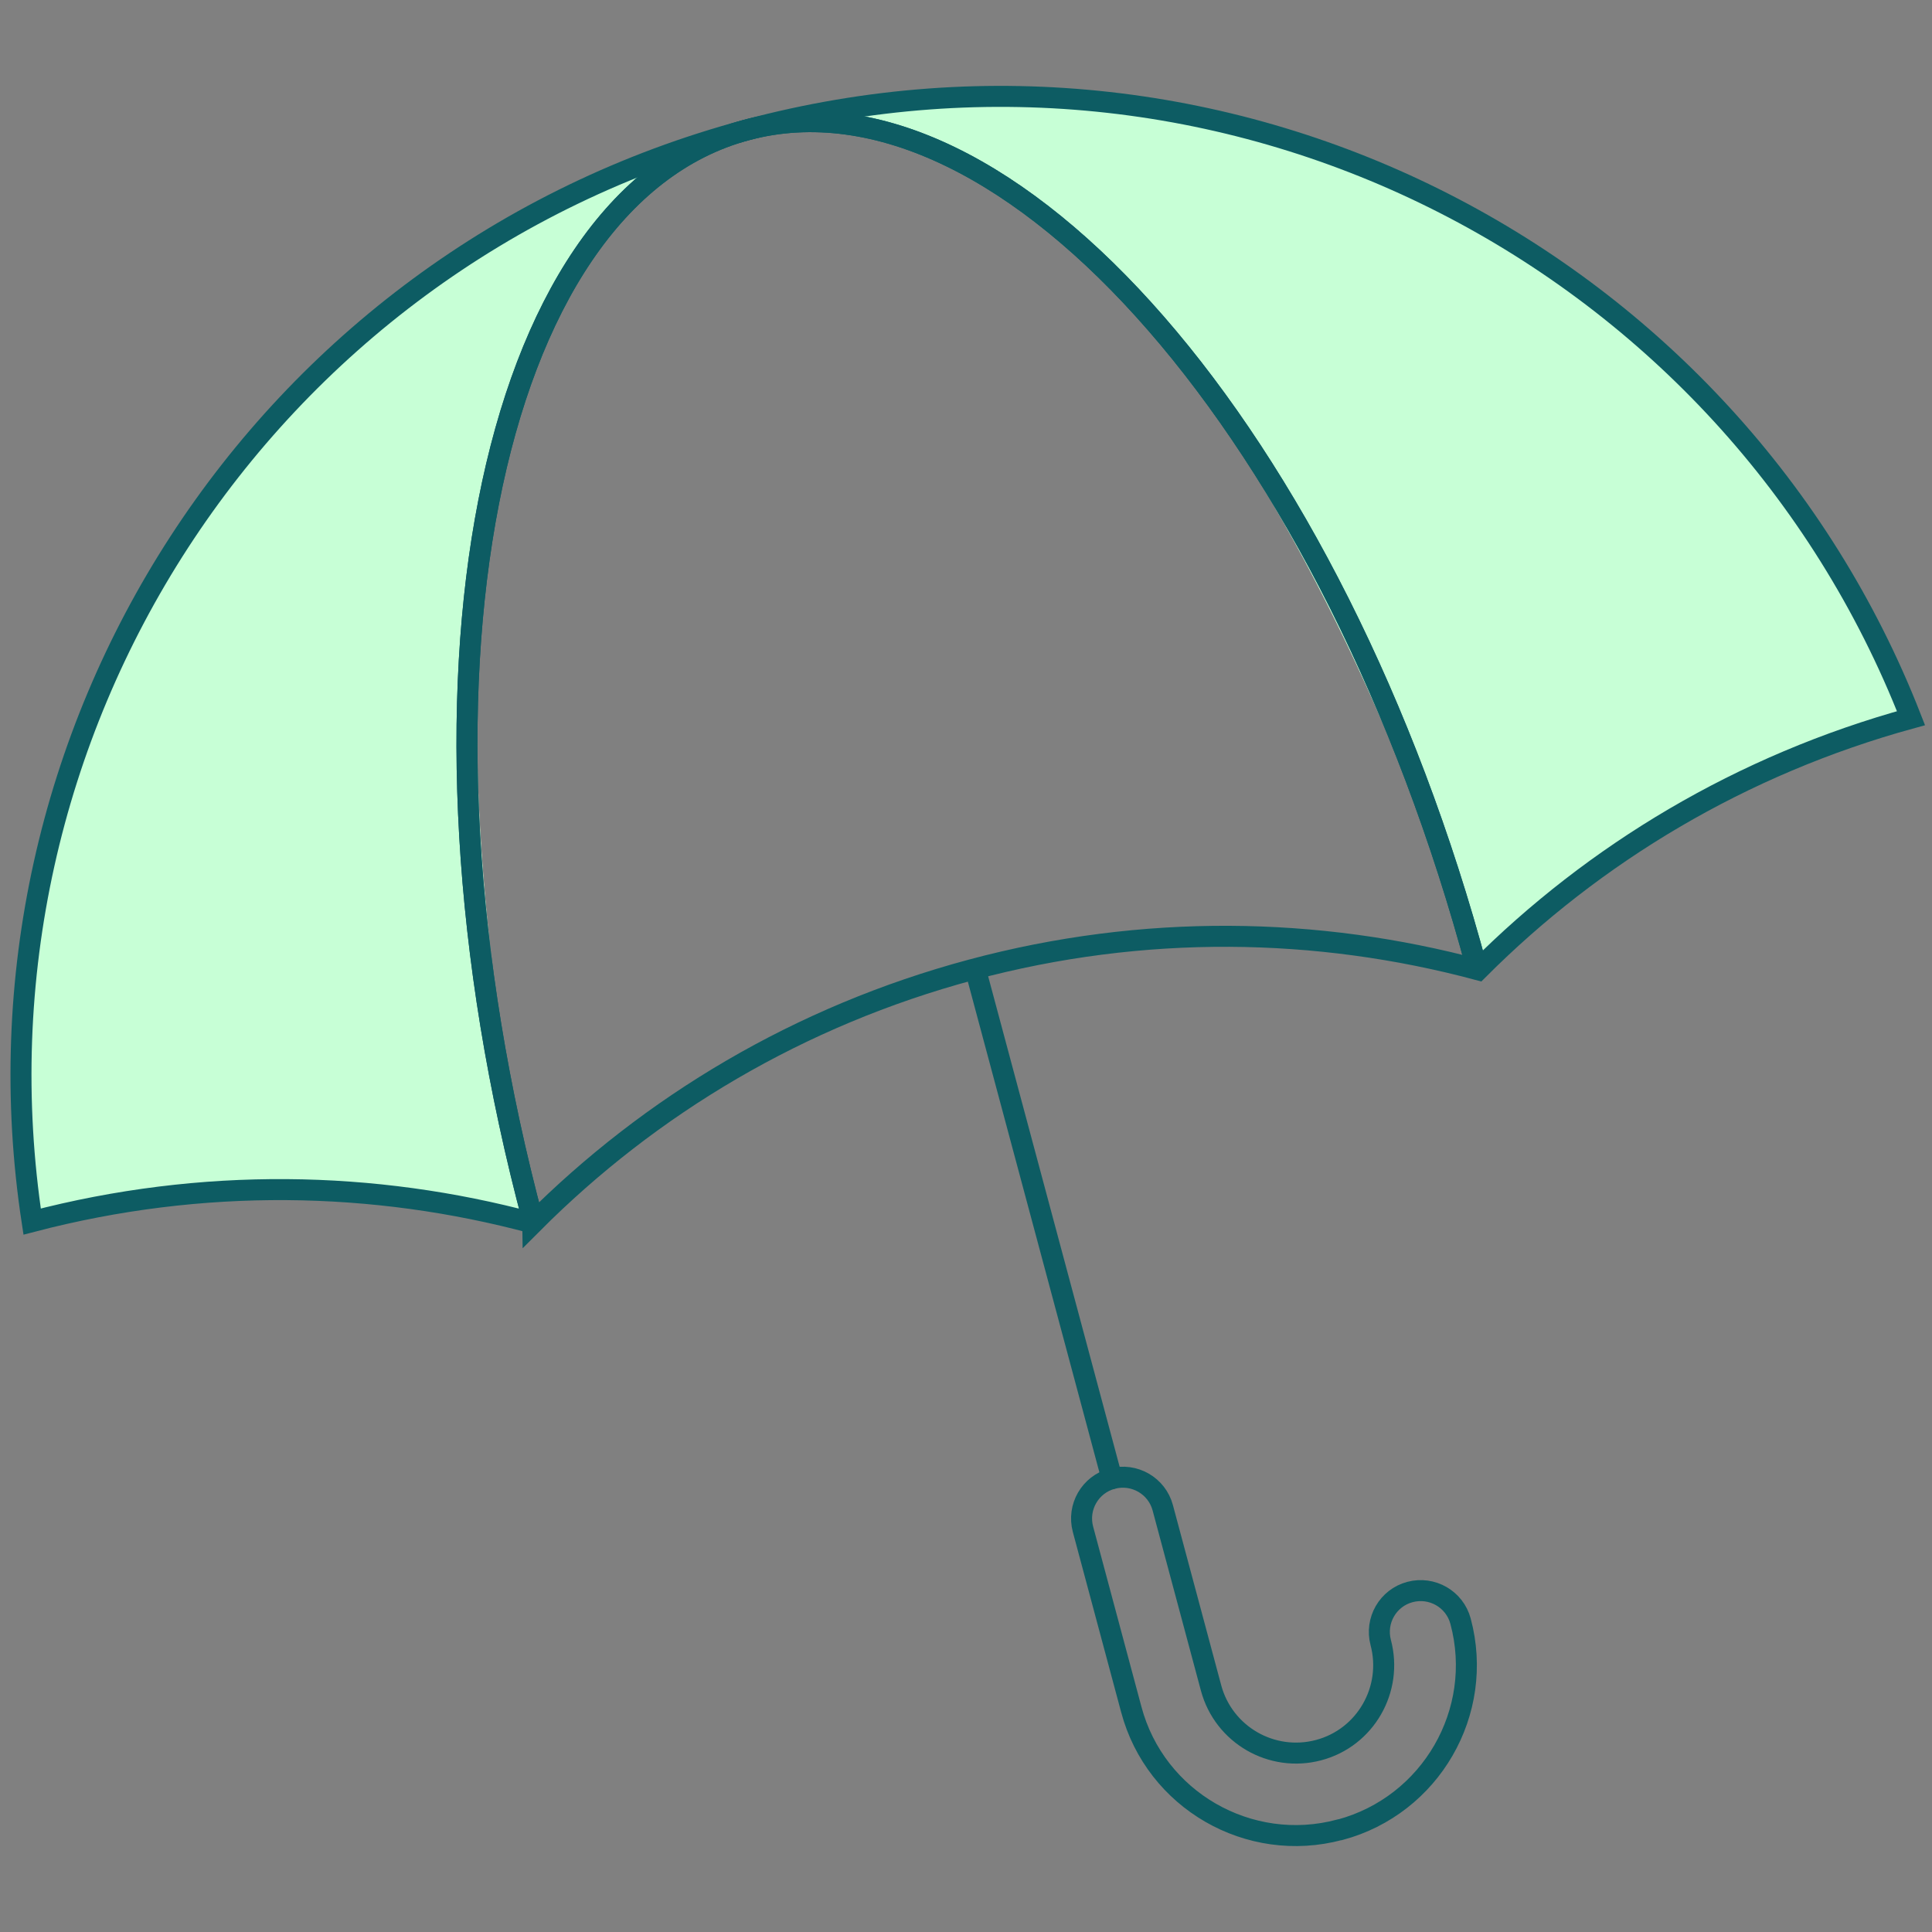 <?xml version="1.0" encoding="UTF-8"?>
<svg id="Layer_1" xmlns="http://www.w3.org/2000/svg" viewBox="0 0 92 92">
  <rect x="0" y="0" width="92" height="92" fill="#808080" stroke="none"/>
  <defs>
    <style>
      .cls-1 {
        stroke-linecap: round;
      }

      .cls-1, .cls-2 {
        fill: none;
        stroke: #0d5c63;
        stroke-miterlimit: 10;
      }

      .cls-3 {
        fill: #c7ffd6;
      }
    </style>
  </defs>
  <g>
    <path class="cls-3" d="M35.55,6.19c12.9-3.46,26.35,14.41,34.73,39.97.04.01.08.02.12.03,5.53-5.54,12.53-9.76,20.61-11.98C82.47,12.37,58.71-.02,35.55,6.19Z"/>
    <path class="cls-3" d="M1.53,58.17c8.11-2.12,16.28-1.96,23.84.07.03-.03.06-.05.09-.08-5.53-26.33-3.01-48.47,10.09-51.98C12.38,12.4-2,35,1.53,58.17Z"/>
  </g>
  <path class="cls-2" d="M25.37,58.25c5.6-5.61,12.69-9.87,20.89-12.07s16.48-2.05,24.13,0c5.53-5.54,12.53-9.76,20.61-11.98C82.47,12.37,58.71-.02,35.55,6.19S-2,35,1.53,58.17c8.11-2.12,16.28-1.96,23.84.07Z"/>
  <path class="cls-2" d="M25.4,58.2c-6.81-25.4-2.26-48.69,10.15-52.01s27.99,14.57,34.79,39.97"/>
  <path class="cls-2" d="M25.4,58.2c-6.81-25.4-2.26-48.69,10.15-52.01s27.99,14.57,34.79,39.97"/>
  <path class="cls-2" d="M63.8,87.13c-4.32,1.16-8.78-1.41-9.93-5.73l-2.3-8.58c-.28-1.05.34-2.13,1.39-2.41s2.13.34,2.41,1.39l2.3,8.58c.6,2.23,2.89,3.55,5.12,2.96s3.55-2.89,2.96-5.12c-.28-1.05.34-2.13,1.39-2.41s2.13.34,2.41,1.39c1.16,4.32-1.42,8.77-5.73,9.93Z"/>
  <path class="cls-1" d="M52.95,70.41l-6.48-24.17"/>
</svg>